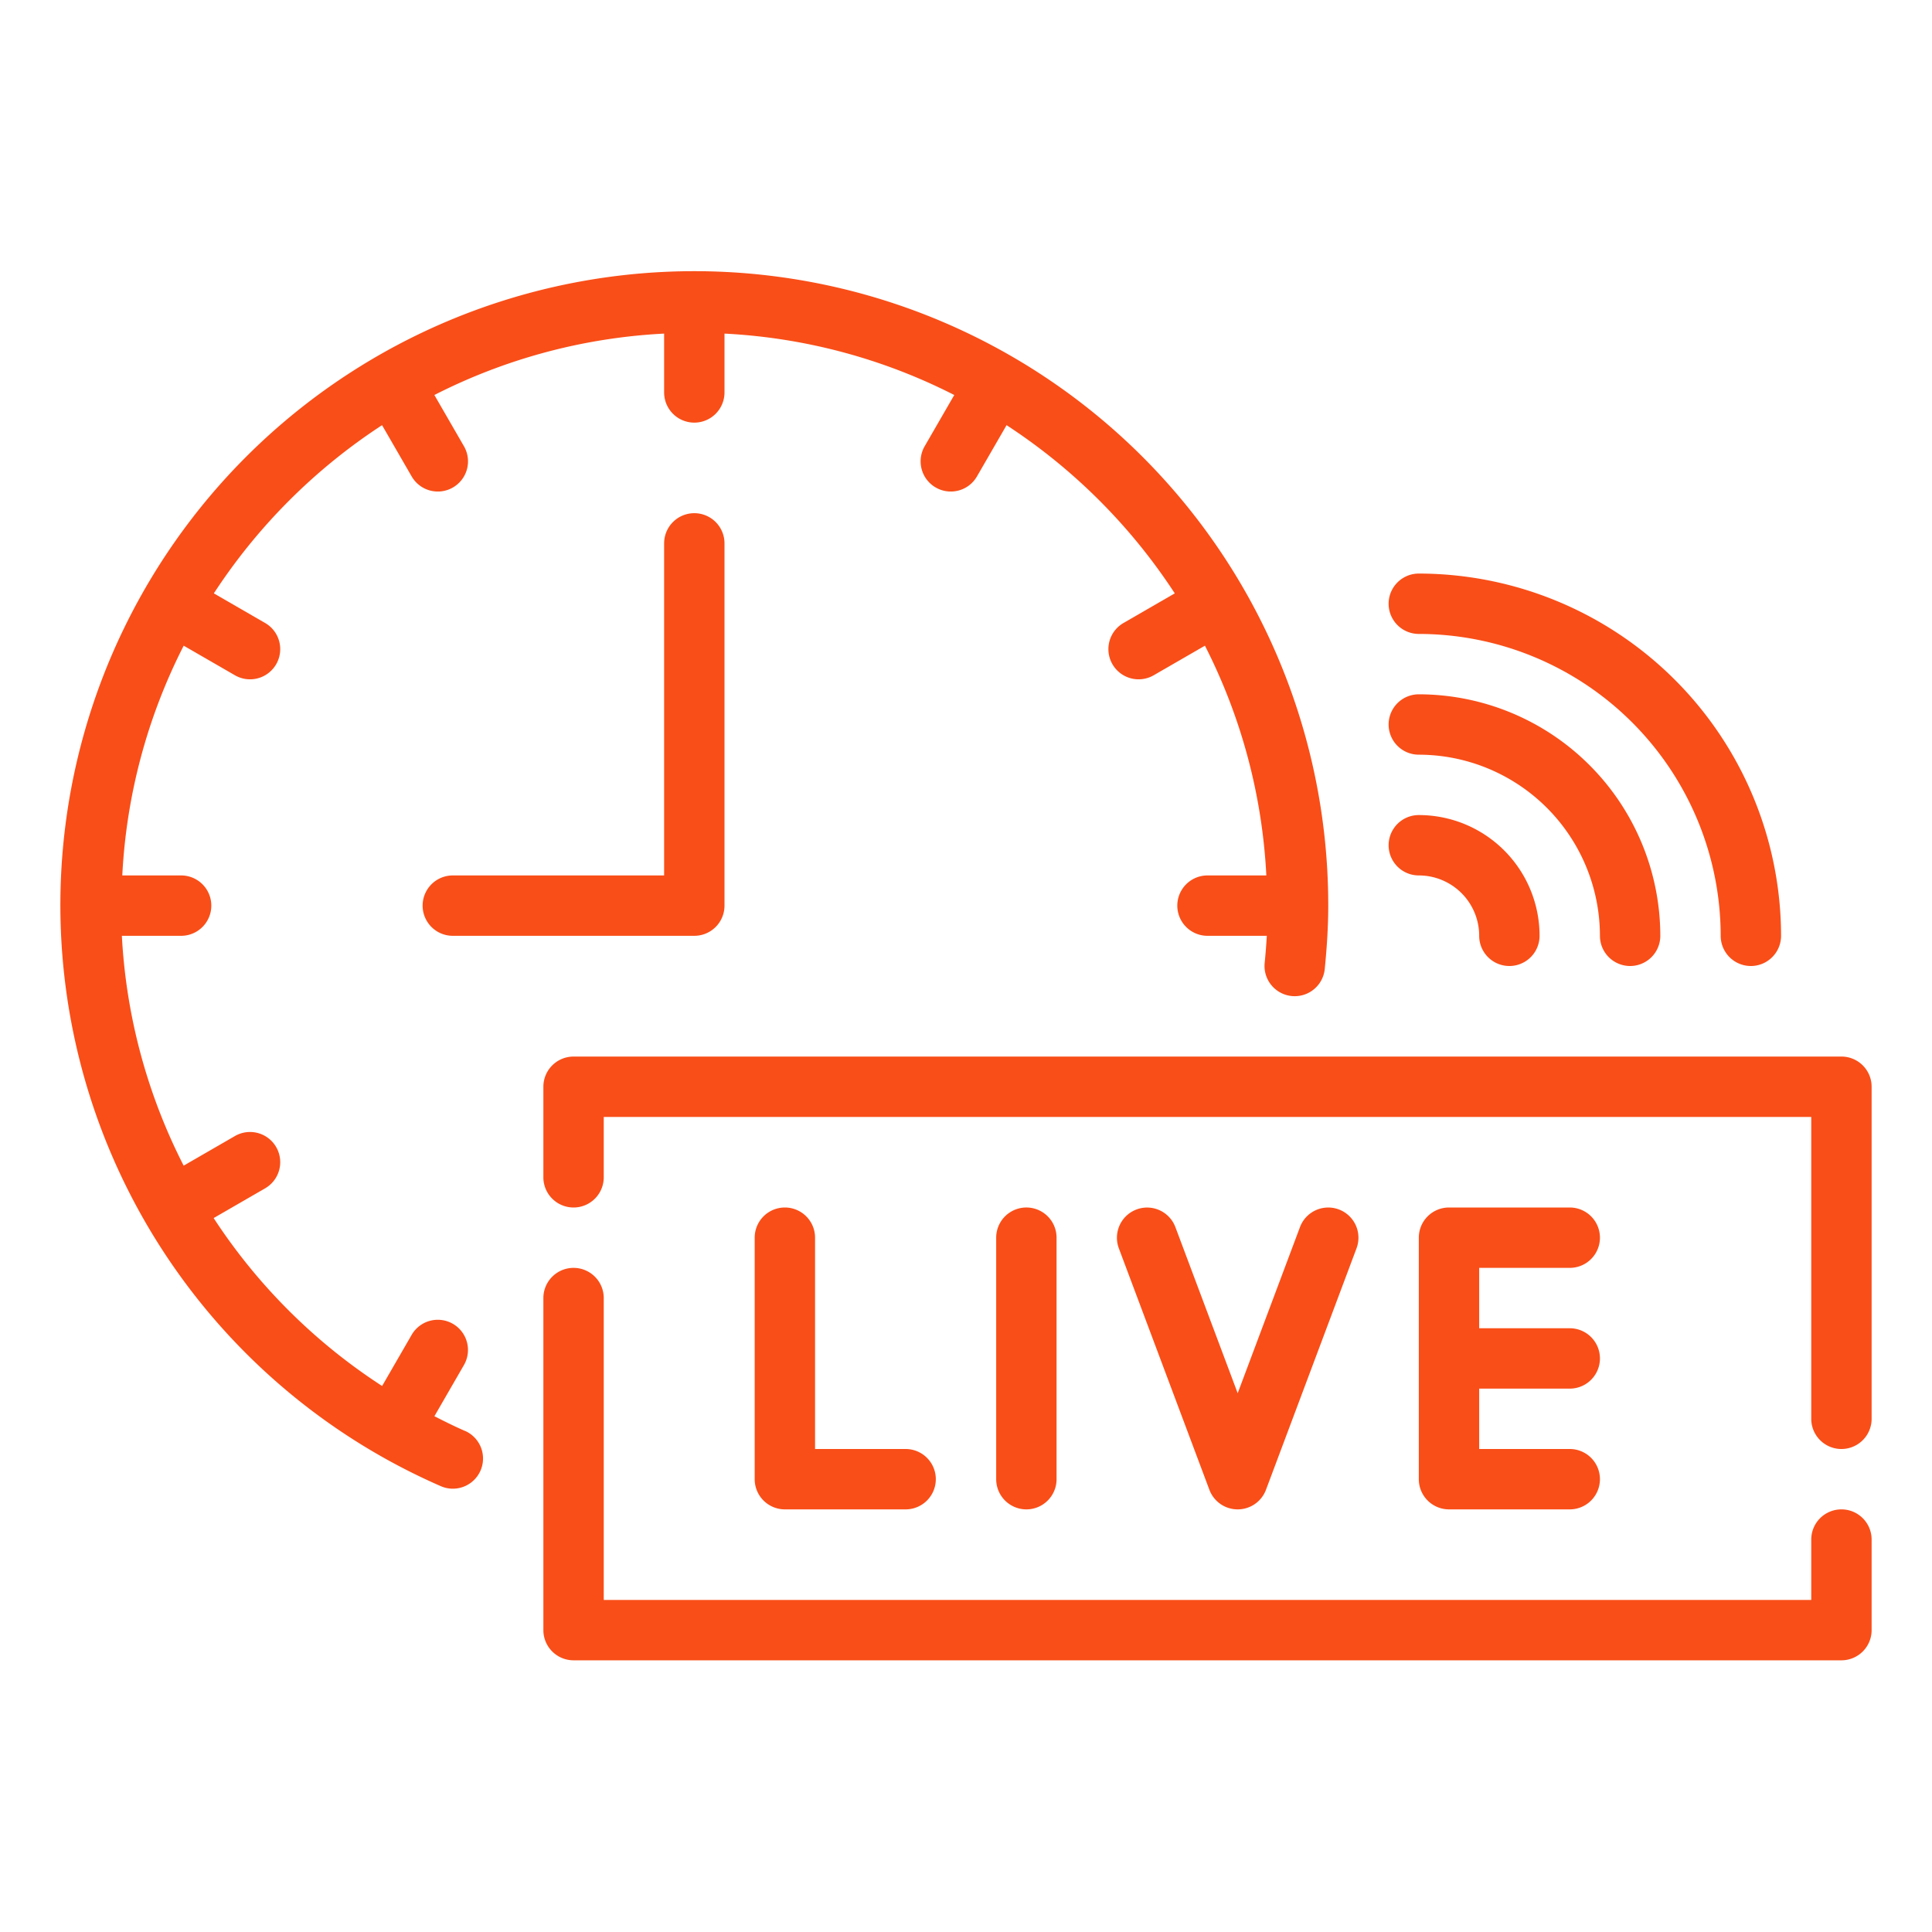 <svg height="512" viewBox="0 0 64 64" width="512" xmlns="http://www.w3.org/2000/svg" fill="#f94e18"><path d="m47 29a2 2 0 0 1 2 2 1 1 0 0 0 2 0 4 4 0 0 0 -4-4 1 1 0 0 0 0 2z"/><path d="m47 25a6.006 6.006 0 0 1 6 6 1 1 0 0 0 2 0 8.009 8.009 0 0 0 -8-8 1 1 0 0 0 0 2z"/><path d="m47 21a10.011 10.011 0 0 1 10 10 1 1 0 0 0 2 0 12.013 12.013 0 0 0 -12-12 1 1 0 0 0 0 2z"/><path d="m15.4 47.4c-.345-.15-.678-.317-1.01-.486l.975-1.689a1 1 0 1 0 -1.732-1l-.975 1.688a19.007 19.007 0 0 1 -5.581-5.563l1.7-.982a1 1 0 1 0 -1-1.732l-1.693.978a18.914 18.914 0 0 1 -2.047-7.614h1.963a1 1 0 0 0 0-2h-1.949a18.846 18.846 0 0 1 2.034-7.611l1.692.977a1 1 0 1 0 1-1.732l-1.693-.978a19.139 19.139 0 0 1 5.572-5.572l.978 1.693a1 1 0 1 0 1.732-1l-.977-1.692a18.846 18.846 0 0 1 7.611-2.034v1.949a1 1 0 0 0 2 0v-1.949a18.846 18.846 0 0 1 7.611 2.034l-.977 1.692a1 1 0 1 0 1.732 1l.978-1.693a19.139 19.139 0 0 1 5.572 5.572l-1.693.978a1 1 0 1 0 1 1.732l1.692-.977a18.846 18.846 0 0 1 2.034 7.611h-1.949a1 1 0 0 0 0 2h1.965c-.017.283-.039.576-.071.9a1 1 0 0 0 1.99.2c.079-.8.116-1.465.116-2.1a21 21 0 1 0 -29.4 19.23.983.983 0 0 0 .4.085 1 1 0 0 0 .4-1.917z"/><path d="m23 17a1 1 0 0 0 -1 1v11h-7a1 1 0 0 0 0 2h8a1 1 0 0 0 1-1v-12a1 1 0 0 0 -1-1z"/><path d="m26 40a1 1 0 0 0 -1 1v8a1 1 0 0 0 1 1h4a1 1 0 0 0 0-2h-3v-7a1 1 0 0 0 -1-1z"/><path d="m35 49v-8a1 1 0 0 0 -2 0v8a1 1 0 0 0 2 0z"/><path d="m41 50a1 1 0 0 0 .937-.649l3-8a1 1 0 0 0 -1.874-.7l-2.063 5.501-2.063-5.5a1 1 0 1 0 -1.874.7l3 8a1 1 0 0 0 .937.648z"/><path d="m52 42a1 1 0 0 0 0-2h-4a1 1 0 0 0 -1 1v8a1 1 0 0 0 1 1h4a1 1 0 0 0 0-2h-3v-2h3a1 1 0 0 0 0-2h-3v-2z"/><path d="m61 50a1 1 0 0 0 -1 1v2h-40v-10a1 1 0 0 0 -2 0v11a1 1 0 0 0 1 1h42a1 1 0 0 0 1-1v-3a1 1 0 0 0 -1-1z"/><path d="m61 35h-42a1 1 0 0 0 -1 1v3a1 1 0 0 0 2 0v-2h40v10a1 1 0 0 0 2 0v-11a1 1 0 0 0 -1-1z"/></svg>